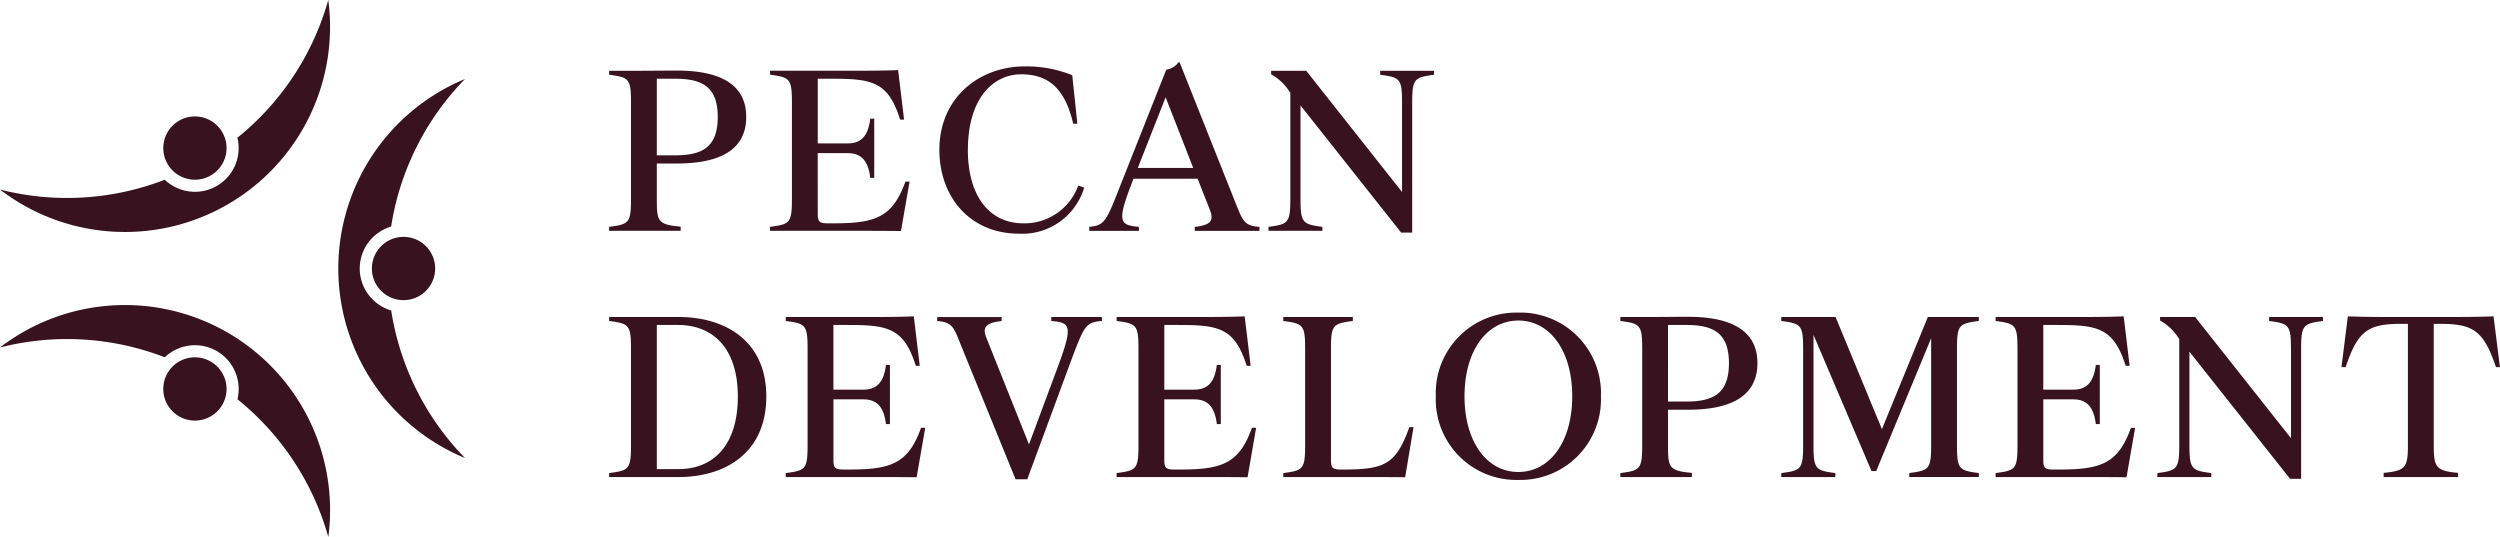 <svg class="pecan-logo" xmlns="http://www.w3.org/2000/svg" xmlns:xlink="http://www.w3.org/1999/xlink" width="302.595" height="65" viewBox="0 0 302.595 65">
								<defs>
									<clipPath id="clip-path">
										<path d="M0,2.629H302.595v-65H0Z" transform="translate(0 62.371)" fill="#38131f"></path>
									</clipPath>
								</defs>
								<g id="Pecan_Logo" data-name="Pecan Logo" transform="translate(0 0)">
									<g clip-path="url(#clip-path)">
										<g transform="translate(73.729 37.836)">
											<path d="M.233.766V-16.68H2.772c4.328,0,7.267,2.886,7.267,8.656S7.206.766,2.851.766ZM-5.538-17.642v.48c2.405.321,2.645.454,2.645,3.42V-2.173c0,2.966-.24,3.1-2.645,3.419v.481H2.878c5.584,0,10.607-2.886,10.607-9.752,0-6.893-5.183-9.618-10.58-9.618ZM31.68,1.755,32.722-4.23h-.508C30.638.206,28.448.819,23.4.819h-.561c-1.1,0-1.229-.24-1.229-1.229V-7.676h3.607c1.523,0,2.484.747,2.751,2.992h.481v-7.161h-.481C27.7-9.6,26.737-8.852,25.215-8.852H21.608V-16.68h1.5c4.97,0,7,.24,8.47,4.943h.481l-.721-5.985c-2,.08-4.329.08-6.012.08H15.837v.48c2.4.321,2.645.454,2.645,3.42V-2.173c0,2.966-.241,3.1-2.645,3.419v.481H25.7c1.683,0,3.955,0,5.985.027m11.97.24h1.416l5.4-14.614c1.5-3.955,1.683-4.382,3.634-4.543v-.48H47.979v.48c2.271.214,2.672.481.829,5.45L45.28-2.226l-5.157-12.9c-.562-1.363.053-1.818,1.844-2.031v-.48h-7.8v.48c1.764.16,1.951.615,2.752,2.619Zm28.081-.24L72.772-4.23h-.508C70.689.206,68.5.819,63.448.819h-.561c-1.1,0-1.23-.24-1.23-1.229V-7.676h3.607c1.524,0,2.486.747,2.752,2.992h.48v-7.161h-.48C67.75-9.6,66.788-8.852,65.265-8.852H61.658V-16.68h1.5c4.969,0,7,.24,8.47,4.943h.48l-.721-5.985c-2,.08-4.328.08-6.011.08H55.887v.48c2.4.321,2.645.454,2.645,3.42V-2.173c0,2.966-.241,3.1-2.645,3.419v.481h9.859c1.683,0,3.954,0,5.985.027m4.328-.027h8.95c1.5,0,3.981,0,5.8.027L91.823-4.31h-.508C89.711.206,88.3.793,83.46.819h-.454c-1.015,0-1.176-.24-1.176-1.2V-13.742c0-2.966.241-3.1,2.646-3.42v-.48H76.059v.48c2.4.321,2.645.454,2.645,3.42V-2.173c0,2.966-.241,3.1-2.645,3.419ZM94.521-8.05a9.752,9.752,0,0,0,9.992,10.126A9.753,9.753,0,0,0,114.506-8.05a9.753,9.753,0,0,0-9.993-10.127A9.753,9.753,0,0,0,94.521-8.05m16.512,0c0,5.5-2.7,9.164-6.52,9.164s-6.519-3.66-6.519-9.164,2.7-9.165,6.519-9.165,6.52,3.66,6.52,9.165M130-12.059c0,3.714-1.924,4.649-5.183,4.649h-2.192V-16.68h2.192c3.259,0,5.183.935,5.183,4.622M116.857,1.728h8.656V1.221c-2.832-.241-2.886-.7-2.886-3.366V-6.42h2.431c4.623,0,8.39-1.31,8.39-5.638,0-4.3-3.767-5.611-8.39-5.611-1.176,0-3.393.027-5.237.027h-2.965v.48c2.4.321,2.645.454,2.645,3.42V-2.173c0,2.966-.241,3.1-2.645,3.419Zm43.39-19.37h-6.172L148.518-4.069l-5.611-13.573h-6.573v.48c2.405.321,2.645.454,2.645,3.42V-2.173c0,2.966-.24,3.1-2.645,3.419v.481h6.546V1.247c-2.4-.32-2.645-.453-2.645-3.419V-15.479l7.027,16.486h.561l6.653-16.085v12.9c0,2.966-.241,3.1-2.645,3.419v.481h8.416V1.247C157.842.927,157.6.793,157.6-2.173V-13.742c0-2.966.24-3.1,2.645-3.42Zm17.874,19.4,1.042-5.985h-.508C177.079.206,174.889.819,169.838.819h-.561c-1.1,0-1.229-.24-1.229-1.229V-7.676h3.607c1.523,0,2.485.747,2.751,2.992h.482v-7.161h-.482c-.267,2.245-1.229,2.993-2.751,2.993h-3.607V-16.68h1.5c4.97,0,7,.24,8.47,4.943h.481l-.721-5.985c-2,.08-4.329.08-6.012.08h-9.485v.48c2.4.321,2.645.454,2.645,3.42V-2.173c0,2.966-.241,3.1-2.645,3.419v.481h9.859c1.683,0,3.955,0,5.985.027m19.905-15.5V-2.974l-11.6-14.668h-4.248v.427a6.237,6.237,0,0,1,2.218,2.084l.106.133V-2.173c0,2.966-.267,3.1-2.645,3.419v.481h6.52V1.247c-2.378-.32-2.645-.453-2.645-3.419V-13.448L197.919,1.942h1.336V-13.742c0-2.966.268-3.1,2.645-3.42v-.48h-6.519v.48c2.4.321,2.645.454,2.645,3.42m11.221,15.47h9V1.221c-2.672-.241-2.939-.668-2.939-3.393V-16.814h.8c3.981,0,5.237.827,6.733,5.236h.48l-.774-6.145c-2.031.08-4.355.08-6.012.08h-5.584c-1.683,0-4.008,0-6.038-.08l-.775,6.145h.509c1.469-4.408,2.725-5.236,6.706-5.236h.828V-2.173c0,2.725-.267,3.153-2.939,3.393Z" transform="translate(5.538 18.177)" fill="#38131f"></path>
										</g>
										<g transform="translate(73.729 7.526)">
											<path d="M.532.268c0,3.714-1.924,4.649-5.184,4.649H-6.843V-4.354h2.191c3.26,0,5.184.935,5.184,4.622M-12.614,14.055h8.657v-.508c-2.833-.241-2.886-.7-2.886-3.366V5.906h2.431C.211,5.906,3.978,4.6,3.978.268c0-4.3-3.767-5.611-8.389-5.611-1.176,0-3.393.027-5.237.027h-2.966v.48c2.405.321,2.645.454,2.645,3.42V10.154c0,2.966-.24,3.1-2.645,3.419Zm35.322.027L23.75,8.1h-.508c-1.577,4.435-3.767,5.049-8.818,5.049h-.561c-1.1,0-1.229-.24-1.229-1.229V4.65h3.607c1.523,0,2.484.747,2.751,2.992h.481V.482h-.481c-.267,2.245-1.229,2.993-2.751,2.993H12.635V-4.354h1.5c4.97,0,7,.24,8.47,4.943h.481L22.361-5.4c-2,.08-4.329.08-6.012.08H6.864v.48c2.4.321,2.645.454,2.645,3.42V10.154c0,2.966-.241,3.1-2.645,3.419v.481h9.859c1.683,0,3.954,0,5.985.027m8.1-9.806c0-6.439,3.206-9.165,6.439-9.165,3.286,0,5.316,1.683,6.305,5.985h.508L43.44-4.781A14.9,14.9,0,0,0,37.723-5.85c-5.584,0-10.366,3.821-10.366,10.1,0,5.637,3.633,10.153,9.671,10.153a7.819,7.819,0,0,0,7.856-5.584l-.721-.241a6.915,6.915,0,0,1-6.653,4.569c-4.114,0-6.706-3.339-6.706-8.87m14.7,9.779H51.51v-.481c-2.3-.214-2.725-.534-.8-5.45l.133-.374h7.775l1.469,3.741c.535,1.362.106,1.87-1.818,2.083v.481H66.1v-.481c-1.736-.106-2-.641-2.805-2.671L56.426-6.358h-.107a2.294,2.294,0,0,1-1.5.909L49.078,9.031c-1.523,3.9-1.79,4.382-3.58,4.542ZM54.742-2.11l3.34,8.55H51.376Zm28.615.7V9.352L71.762-5.316H67.514v.427A6.237,6.237,0,0,1,69.732-2.8l.106.133V10.154c0,2.966-.267,3.1-2.645,3.419v.481h6.52v-.481c-2.378-.32-2.645-.453-2.645-3.419V-1.121L83.25,14.268h1.336V-1.415c0-2.966.268-3.1,2.645-3.42v-.48H80.713v.48c2.4.321,2.645.454,2.645,3.42" transform="translate(12.614 6.358)" fill="#38131f"></path>
										</g>
										<g transform="translate(40.955 9.56)">
											<path d="M.1.928a5.3,5.3,0,0,1,3.8-5.077,32.78,32.78,0,0,1,8.943-17.862,24.825,24.825,0,0,0,0,45.881A32.78,32.78,0,0,1,3.907,6.006,5.3,5.3,0,0,1,.1.928" transform="translate(2.487 22.012)" fill="#38131f"></path>
										</g>
										<g transform="translate(45.014 28.671)">
											<path d="M.155.31A3.829,3.829,0,0,1-3.674-3.519,3.828,3.828,0,0,1,.155-7.348,3.828,3.828,0,0,1,3.984-3.519,3.829,3.829,0,0,1,.155.31" transform="translate(3.674 7.348)" fill="#38131f"></path>
										</g>
										<g transform="translate(0 0)">
											<path d="M1.061.91a5.3,5.3,0,0,1-6.3-.752A32.787,32.787,0,0,1-25.178,1.344,24.828,24.828,0,0,0,2.358,3.156,24.825,24.825,0,0,0,14.556-21.6a32.779,32.779,0,0,1-11,16.676A5.293,5.293,0,0,1,1.061.91" transform="translate(25.178 21.597)" fill="#38131f"></path>
										</g>
										<g transform="translate(19.762 14.092)">
											<path d="M.289.077a3.829,3.829,0,0,1-1.4,5.231,3.829,3.829,0,0,1-5.231-1.4,3.829,3.829,0,0,1,1.4-5.231A3.829,3.829,0,0,1,.289.077" transform="translate(6.857 1.838)" fill="#38131f"></path>
										</g>
										<g transform="translate(0 36.919)">
											<path d="M1.061.225a5.294,5.294,0,0,1,2.5,5.831,32.783,32.783,0,0,1,11,16.676A24.824,24.824,0,0,0,2.358-2.019,24.826,24.826,0,0,0-25.178-.208,32.787,32.787,0,0,1-5.236.978a5.3,5.3,0,0,1,6.3-.752" transform="translate(25.178 5.348)" fill="#38131f"></path>
										</g>
										<g transform="translate(19.762 43.249)">
											<path d="M.021.077a3.829,3.829,0,1,1,1.4,5.231A3.829,3.829,0,0,1,.021.077" transform="translate(0.493 1.837)" fill="#38131f"></path>
										</g>
									</g>
								</g>
							</svg>